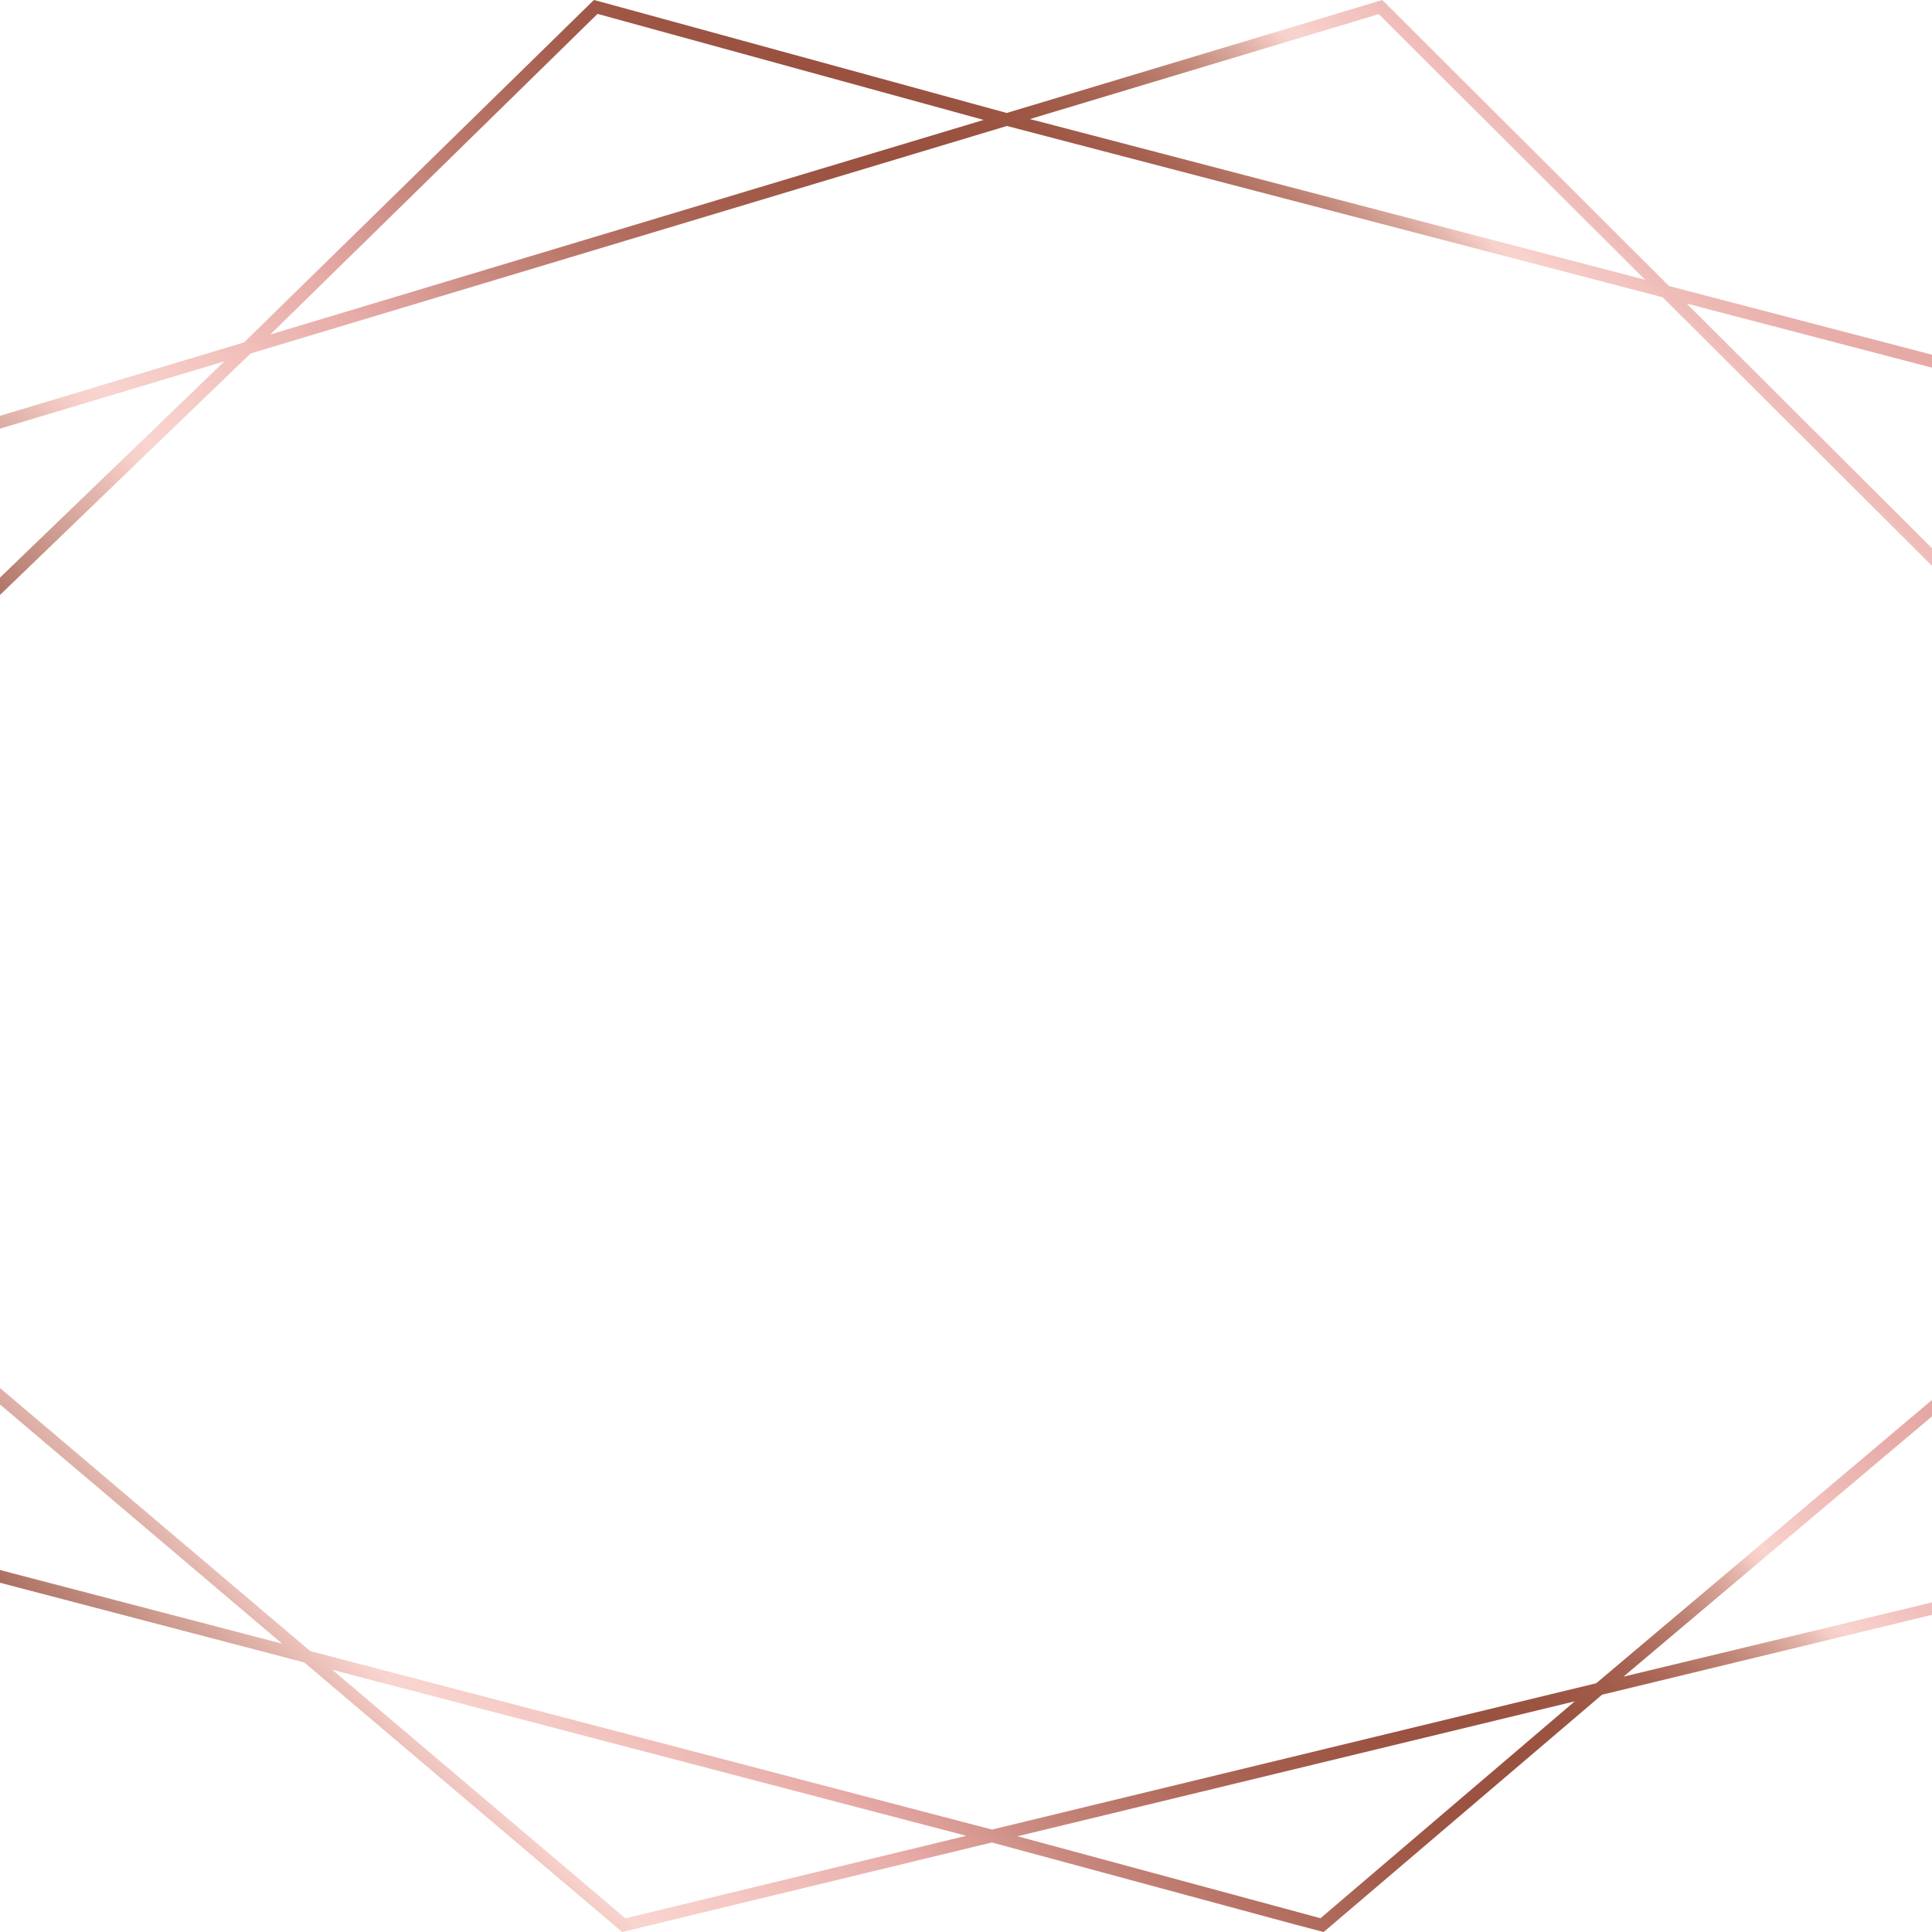 <?xml version="1.0" encoding="UTF-8"?><svg xmlns="http://www.w3.org/2000/svg" xmlns:xlink="http://www.w3.org/1999/xlink" height="800.0" preserveAspectRatio="xMidYMid meet" version="1.0" viewBox="0.0 0.0 800.0 800.0" width="800.0" zoomAndPan="magnify"><defs><clipPath id="a"><path d="M 0 574 L 800 574 L 800 800 L 0 800 Z M 0 574"/></clipPath><clipPath id="b"><path d="M 546.793 794.297 L 421.332 760.355 L 652.082 704.48 Z M 258.977 794.332 L 137.594 691.414 L 400.105 760.164 Z M 800 579.688 L 660.949 697 L 410.746 757.586 L 128.445 683.66 L 0 574.746 L 0 581.547 L 116.836 680.613 L 0 650.105 L 0 655.379 L 125.984 688.379 L 253.023 796.09 L 256.629 799.148 L 257.629 800 L 273.777 796.09 L 410.688 762.934 L 537.191 797.148 L 546.777 799.66 L 548.082 800 L 551.461 797.148 L 663.371 701.746 L 800 668.668 L 800 663.52 L 672.238 694.266 L 800 586.48 Z M 800 579.688"/></clipPath><clipPath id="c"><path d="M 546.793 794.297 L 421.332 760.355 L 652.082 704.48 Z M 258.977 794.332 L 137.594 691.414 L 400.105 760.164 Z M 800 579.688 L 660.949 697 L 410.746 757.586 L 128.445 683.66 L 0 574.746 L 0 581.547 L 116.836 680.613 L 0 650.105 L 0 655.379 L 125.984 688.379 L 253.023 796.09 L 256.629 799.148 L 257.629 800 L 273.777 796.09 L 410.688 762.934 L 537.191 797.148 L 546.777 799.66 L 548.082 800 L 551.461 797.148 L 663.371 701.746 L 800 668.668 L 800 663.52 L 672.238 694.266 L 800 586.48 L 800 579.688"/></clipPath><clipPath id="e"><path d="M 0 0 L 800 0 L 800 247 L 0 247 Z M 0 0"/></clipPath><clipPath id="f"><path d="M 426.48 49.297 L 570.902 5.852 L 681.191 115.844 Z M 111.926 138.504 L 247.422 5.754 L 407.316 49.652 Z M 800 146.883 L 691.133 118.445 L 575.305 2.926 L 572.371 0 L 562.645 2.926 L 416.852 46.777 L 248.941 0.793 L 247.324 0.371 L 245.918 0 L 245.098 0.793 L 101.059 141.777 L 0 172.18 L 0 177.496 L 92.895 149.645 L 0 239.164 L 0 246.363 L 103.762 146.371 L 416.941 52.164 L 688.473 123.105 L 800 234.324 L 800 227.008 L 698.422 125.703 L 800 152.246 Z M 800 146.883"/></clipPath><clipPath id="g"><path d="M 426.48 49.297 L 570.902 5.852 L 681.191 115.844 Z M 111.926 138.504 L 247.422 5.754 L 407.316 49.652 Z M 800 146.883 L 691.133 118.445 L 575.305 2.926 L 572.371 0 L 562.645 2.926 L 416.852 46.777 L 248.941 0.793 L 247.324 0.371 L 245.918 0 L 245.098 0.793 L 101.059 141.777 L 0 172.18 L 0 177.496 L 92.895 149.645 L 0 239.164 L 0 246.363 L 103.762 146.371 L 416.941 52.164 L 688.473 123.105 L 800 234.324 L 800 227.008 L 698.422 125.703 L 800 152.246 L 800 146.883"/></clipPath><linearGradient gradientTransform="rotate(-45 1103.793 198.172) scale(619.205)" gradientUnits="userSpaceOnUse" id="d" x1="-.165" x2="1.006" xlink:actuate="onLoad" xlink:show="other" xlink:type="simple" xmlns:xlink="http://www.w3.org/1999/xlink" y1="0" y2="0"><stop offset="0" stop-color="#ac6f62"/><stop offset=".125" stop-color="#ac6f62"/><stop offset=".141" stop-color="#ac6f62"/><stop offset=".145" stop-color="#ae7365"/><stop offset=".148" stop-color="#b07668"/><stop offset=".152" stop-color="#b3796c"/><stop offset=".156" stop-color="#b67d6f"/><stop offset=".16" stop-color="#b88073"/><stop offset=".164" stop-color="#bb8377"/><stop offset=".168" stop-color="#bd867a"/><stop offset=".172" stop-color="#bf8a7e"/><stop offset=".176" stop-color="#c28d81"/><stop offset=".18" stop-color="#c49084"/><stop offset=".184" stop-color="#c89488"/><stop offset=".188" stop-color="#cb988c"/><stop offset=".191" stop-color="#cd9b8f"/><stop offset=".195" stop-color="#d09e93"/><stop offset=".199" stop-color="#d2a196"/><stop offset=".203" stop-color="#d4a49a"/><stop offset=".207" stop-color="#d7a79d"/><stop offset=".211" stop-color="#daaba1"/><stop offset=".215" stop-color="#ddaea5"/><stop offset=".219" stop-color="#dfb2a9"/><stop offset=".223" stop-color="#e2b5ac"/><stop offset=".227" stop-color="#e4b8af"/><stop offset=".23" stop-color="#e7bcb4"/><stop offset=".234" stop-color="#eabfb8"/><stop offset=".238" stop-color="#edc3bc"/><stop offset=".242" stop-color="#f0c7c0"/><stop offset=".246" stop-color="#f2cac3"/><stop offset=".25" stop-color="#f5cec7"/><stop offset=".254" stop-color="#f7d1cb"/><stop offset=".258" stop-color="#f8d4cf"/><stop offset=".266" stop-color="#f9d4cf"/><stop offset=".27" stop-color="#f9d3ce"/><stop offset=".273" stop-color="#f8d2ce"/><stop offset=".277" stop-color="#f8d1cc"/><stop offset=".281" stop-color="#f8d0cb"/><stop offset=".285" stop-color="#f7cfca"/><stop offset=".289" stop-color="#f7cec9"/><stop offset=".293" stop-color="#f6cdc8"/><stop offset=".297" stop-color="#f6cbc7"/><stop offset=".301" stop-color="#f5cac6"/><stop offset=".305" stop-color="#f5cac5"/><stop offset=".309" stop-color="#f4c8c3"/><stop offset=".313" stop-color="#f3c7c2"/><stop offset=".316" stop-color="#f3c5c1"/><stop offset=".32" stop-color="#f2c4c0"/><stop offset=".324" stop-color="#f2c3bf"/><stop offset=".328" stop-color="#f2c2bd"/><stop offset=".332" stop-color="#f1c1bc"/><stop offset=".336" stop-color="#f1bfbb"/><stop offset=".34" stop-color="#f0beba"/><stop offset=".344" stop-color="#f0bdb9"/><stop offset=".348" stop-color="#eebcb7"/><stop offset=".352" stop-color="#edbab6"/><stop offset=".355" stop-color="#edb8b4"/><stop offset=".359" stop-color="#edb7b3"/><stop offset=".363" stop-color="#ecb6b2"/><stop offset=".367" stop-color="#ebb5b1"/><stop offset=".371" stop-color="#eab3af"/><stop offset=".375" stop-color="#eab2ae"/><stop offset=".379" stop-color="#e9b0ac"/><stop offset=".383" stop-color="#e9afab"/><stop offset=".387" stop-color="#e8aeaa"/><stop offset=".391" stop-color="#e8ada9"/><stop offset=".395" stop-color="#e7aba8"/><stop offset=".398" stop-color="#e6a9a6"/><stop offset=".402" stop-color="#e4a7a4"/><stop offset=".406" stop-color="#e3a5a2"/><stop offset=".41" stop-color="#e1a39f"/><stop offset=".414" stop-color="#dfa19c"/><stop offset=".418" stop-color="#dda09a"/><stop offset=".422" stop-color="#dc9e97"/><stop offset=".426" stop-color="#da9c95"/><stop offset=".43" stop-color="#d89a93"/><stop offset=".434" stop-color="#d69890"/><stop offset=".438" stop-color="#d4968e"/><stop offset=".441" stop-color="#d2948c"/><stop offset=".445" stop-color="#d1928a"/><stop offset=".449" stop-color="#cf9087"/><stop offset=".453" stop-color="#cd8d84"/><stop offset=".457" stop-color="#cb8b82"/><stop offset=".461" stop-color="#c9897f"/><stop offset=".465" stop-color="#c7877d"/><stop offset=".469" stop-color="#c6857c"/><stop offset=".473" stop-color="#c58479"/><stop offset=".477" stop-color="#c48277"/><stop offset=".48" stop-color="#c38175"/><stop offset=".484" stop-color="#c17f73"/><stop offset=".488" stop-color="#c07d71"/><stop offset=".492" stop-color="#be7b6f"/><stop offset=".496" stop-color="#bd7a6d"/><stop offset=".5" stop-color="#bc786b"/><stop offset=".504" stop-color="#ba766a"/><stop offset=".508" stop-color="#b97568"/><stop offset=".512" stop-color="#b87366"/><stop offset=".516" stop-color="#b77264"/><stop offset=".52" stop-color="#b67163"/><stop offset=".523" stop-color="#b47061"/><stop offset=".527" stop-color="#b36e60"/><stop offset=".531" stop-color="#b26c5e"/><stop offset=".535" stop-color="#b16b5d"/><stop offset=".539" stop-color="#b06a5b"/><stop offset=".543" stop-color="#af695a"/><stop offset=".547" stop-color="#ae6758"/><stop offset=".551" stop-color="#ac6657"/><stop offset=".555" stop-color="#ab6555"/><stop offset=".559" stop-color="#aa6454"/><stop offset=".563" stop-color="#a96353"/><stop offset=".566" stop-color="#a86252"/><stop offset=".57" stop-color="#a76051"/><stop offset=".574" stop-color="#a65f4f"/><stop offset=".578" stop-color="#a55e4e"/><stop offset=".582" stop-color="#a45d4d"/><stop offset=".586" stop-color="#a45c4c"/><stop offset=".59" stop-color="#a35b4b"/><stop offset=".594" stop-color="#a25b4a"/><stop offset=".598" stop-color="#a15a49"/><stop offset=".602" stop-color="#a15948"/><stop offset=".605" stop-color="#a05847"/><stop offset=".609" stop-color="#9f5746"/><stop offset=".613" stop-color="#9f5745"/><stop offset=".617" stop-color="#9e5645"/><stop offset=".621" stop-color="#9e5644"/><stop offset=".625" stop-color="#9d5543"/><stop offset=".629" stop-color="#9d5443"/><stop offset=".633" stop-color="#9c5442"/><stop offset=".637" stop-color="#9c5342"/><stop offset=".641" stop-color="#9b5342"/><stop offset=".645" stop-color="#9b5241"/><stop offset=".648" stop-color="#9b5241"/><stop offset=".656" stop-color="#9b5241"/><stop offset=".688" stop-color="#9a5240"/><stop offset=".691" stop-color="#9a5240"/><stop offset=".695" stop-color="#9b5241"/><stop offset=".703" stop-color="#9b5241"/><stop offset=".707" stop-color="#9b5341"/><stop offset=".711" stop-color="#9b5342"/><stop offset=".715" stop-color="#9c5442"/><stop offset=".719" stop-color="#9c5443"/><stop offset=".723" stop-color="#9c5543"/><stop offset=".727" stop-color="#9d5644"/><stop offset=".73" stop-color="#9e5745"/><stop offset=".734" stop-color="#9f5746"/><stop offset=".738" stop-color="#9f5947"/><stop offset=".742" stop-color="#a05a48"/><stop offset=".746" stop-color="#a15b4a"/><stop offset=".75" stop-color="#a25c4b"/><stop offset=".754" stop-color="#a45e4c"/><stop offset=".758" stop-color="#a55f4e"/><stop offset=".762" stop-color="#a66150"/><stop offset=".766" stop-color="#a86352"/><stop offset=".77" stop-color="#a96555"/><stop offset=".773" stop-color="#ab6757"/><stop offset=".777" stop-color="#ad6a5a"/><stop offset=".781" stop-color="#af6d5c"/><stop offset=".785" stop-color="#b0705f"/><stop offset=".789" stop-color="#b27362"/><stop offset=".793" stop-color="#b57665"/><stop offset=".797" stop-color="#b77969"/><stop offset=".801" stop-color="#ba7d6d"/><stop offset=".805" stop-color="#bc8071"/><stop offset=".809" stop-color="#bf8475"/><stop offset=".813" stop-color="#c28879"/><stop offset=".816" stop-color="#c58c7e"/><stop offset=".82" stop-color="#c89183"/><stop offset=".824" stop-color="#cc9689"/><stop offset=".828" stop-color="#d09b8e"/><stop offset=".832" stop-color="#d4a094"/><stop offset=".836" stop-color="#d8a59a"/><stop offset=".84" stop-color="#dcaba0"/><stop offset=".844" stop-color="#e0b1a7"/><stop offset=".848" stop-color="#e5b7ae"/><stop offset=".852" stop-color="#eabeb5"/><stop offset=".855" stop-color="#efc5bd"/><stop offset=".859" stop-color="#f5ccc6"/><stop offset=".863" stop-color="#f7d0ca"/><stop offset=".867" stop-color="#f9d4cf"/><stop offset=".871" stop-color="#f8d1cc"/><stop offset=".875" stop-color="#f8cfca"/><stop offset=".879" stop-color="#f7cdc8"/><stop offset=".883" stop-color="#f6cbc7"/><stop offset=".887" stop-color="#f5c9c5"/><stop offset=".891" stop-color="#f4c7c2"/><stop offset=".895" stop-color="#f3c5c1"/><stop offset=".898" stop-color="#f2c4bf"/><stop offset=".902" stop-color="#f2c2be"/><stop offset=".906" stop-color="#f1c0bc"/><stop offset=".91" stop-color="#f1bfbb"/><stop offset=".914" stop-color="#f0bdb9"/><stop offset=".918" stop-color="#efbbb7"/><stop offset=".922" stop-color="#edb9b5"/><stop offset=".926" stop-color="#edb8b3"/><stop offset=".93" stop-color="#ecb6b2"/><stop offset=".934" stop-color="#ebb5b1"/><stop offset=".938" stop-color="#ebb4b0"/><stop offset=".941" stop-color="#eab3af"/><stop offset=".945" stop-color="#eab2ad"/><stop offset=".949" stop-color="#e9b0ac"/><stop offset=".953" stop-color="#e9afac"/><stop offset=".957" stop-color="#e8aeab"/><stop offset=".961" stop-color="#e8adaa"/><stop offset=".965" stop-color="#e7aca9"/><stop offset=".969" stop-color="#e7aca8"/><stop offset=".973" stop-color="#e7aba8"/><stop offset=".977" stop-color="#e7aaa7"/><stop offset=".98" stop-color="#e6a9a6"/><stop offset=".984" stop-color="#e6a9a6"/><stop offset=".988" stop-color="#e5a9a5"/><stop offset=".992" stop-color="#e5a9a5"/><stop offset="1" stop-color="#e5a9a5"/></linearGradient><linearGradient gradientTransform="rotate(-45 602.01 -2.997) scale(636.03)" gradientUnits="userSpaceOnUse" id="h" x1="0" x2="1.163" xlink:actuate="onLoad" xlink:show="other" xlink:type="simple" xmlns:xlink="http://www.w3.org/1999/xlink" y1="0" y2="0"><stop offset="0" stop-color="#ac6f62"/><stop offset=".004" stop-color="#ae7365"/><stop offset=".008" stop-color="#b17669"/><stop offset=".012" stop-color="#b37a6c"/><stop offset=".016" stop-color="#b67d70"/><stop offset=".02" stop-color="#b98073"/><stop offset=".023" stop-color="#bb8377"/><stop offset=".027" stop-color="#bd877a"/><stop offset=".031" stop-color="#c08a7e"/><stop offset=".035" stop-color="#c28d81"/><stop offset=".039" stop-color="#c59084"/><stop offset=".043" stop-color="#c89488"/><stop offset=".047" stop-color="#cb988c"/><stop offset=".051" stop-color="#cd9b90"/><stop offset=".055" stop-color="#d09e93"/><stop offset=".059" stop-color="#d2a197"/><stop offset=".063" stop-color="#d5a49a"/><stop offset=".066" stop-color="#d7a89d"/><stop offset=".07" stop-color="#daaba1"/><stop offset=".074" stop-color="#ddaea5"/><stop offset=".078" stop-color="#dfb2a9"/><stop offset=".082" stop-color="#e2b5ac"/><stop offset=".086" stop-color="#e4b8af"/><stop offset=".09" stop-color="#e7bcb3"/><stop offset=".094" stop-color="#eabfb8"/><stop offset=".098" stop-color="#edc3bc"/><stop offset=".102" stop-color="#f0c6bf"/><stop offset=".105" stop-color="#f2cac3"/><stop offset=".109" stop-color="#f5cdc7"/><stop offset=".113" stop-color="#f6d0cb"/><stop offset=".117" stop-color="#f8d3ce"/><stop offset=".125" stop-color="#f9d4cf"/><stop offset=".129" stop-color="#f9d3cf"/><stop offset=".133" stop-color="#f8d2ce"/><stop offset=".137" stop-color="#f8d1cd"/><stop offset=".141" stop-color="#f8d0cb"/><stop offset=".145" stop-color="#f7cfca"/><stop offset=".148" stop-color="#f7cec9"/><stop offset=".152" stop-color="#f6cdc8"/><stop offset=".156" stop-color="#f6ccc7"/><stop offset=".16" stop-color="#f5cbc6"/><stop offset=".164" stop-color="#f5cac5"/><stop offset=".168" stop-color="#f4c8c4"/><stop offset=".172" stop-color="#f3c7c3"/><stop offset=".176" stop-color="#f3c6c2"/><stop offset=".18" stop-color="#f2c5c1"/><stop offset=".184" stop-color="#f2c4bf"/><stop offset=".188" stop-color="#f2c2be"/><stop offset=".191" stop-color="#f2c1bd"/><stop offset=".195" stop-color="#f1c0bb"/><stop offset=".199" stop-color="#f1bfba"/><stop offset=".203" stop-color="#f0bdb9"/><stop offset=".207" stop-color="#efbcb7"/><stop offset=".211" stop-color="#eebab6"/><stop offset=".215" stop-color="#edb9b4"/><stop offset=".219" stop-color="#edb7b3"/><stop offset=".223" stop-color="#ecb6b2"/><stop offset=".227" stop-color="#ecb5b1"/><stop offset=".23" stop-color="#ebb3af"/><stop offset=".234" stop-color="#eab2ae"/><stop offset=".238" stop-color="#e9b1ad"/><stop offset=".242" stop-color="#e9b0ac"/><stop offset=".246" stop-color="#e8aeaa"/><stop offset=".25" stop-color="#e8ada9"/><stop offset=".254" stop-color="#e7aba8"/><stop offset=".258" stop-color="#e6aaa6"/><stop offset=".262" stop-color="#e4a8a4"/><stop offset=".266" stop-color="#e3a6a3"/><stop offset=".27" stop-color="#e1a4a0"/><stop offset=".273" stop-color="#e0a29d"/><stop offset=".277" stop-color="#dea09b"/><stop offset=".281" stop-color="#dc9e98"/><stop offset=".285" stop-color="#da9c96"/><stop offset=".289" stop-color="#d89b93"/><stop offset=".293" stop-color="#d69991"/><stop offset=".297" stop-color="#d4978f"/><stop offset=".301" stop-color="#d3958d"/><stop offset=".305" stop-color="#d2928b"/><stop offset=".309" stop-color="#d09088"/><stop offset=".313" stop-color="#ce8e85"/><stop offset=".316" stop-color="#cc8c83"/><stop offset=".32" stop-color="#ca8a80"/><stop offset=".324" stop-color="#c8887e"/><stop offset=".328" stop-color="#c6867c"/><stop offset=".332" stop-color="#c5847a"/><stop offset=".336" stop-color="#c58378"/><stop offset=".34" stop-color="#c38176"/><stop offset=".344" stop-color="#c18074"/><stop offset=".348" stop-color="#c07e72"/><stop offset=".352" stop-color="#bf7c70"/><stop offset=".355" stop-color="#be7b6e"/><stop offset=".359" stop-color="#bc796c"/><stop offset=".363" stop-color="#bb776b"/><stop offset=".367" stop-color="#ba7569"/><stop offset=".371" stop-color="#b87467"/><stop offset=".375" stop-color="#b77365"/><stop offset=".379" stop-color="#b67163"/><stop offset=".383" stop-color="#b57062"/><stop offset=".387" stop-color="#b46f61"/><stop offset=".391" stop-color="#b26d5f"/><stop offset=".395" stop-color="#b16c5e"/><stop offset=".398" stop-color="#b06b5c"/><stop offset=".402" stop-color="#af695b"/><stop offset=".406" stop-color="#ae6859"/><stop offset=".41" stop-color="#ad6758"/><stop offset=".414" stop-color="#ac6656"/><stop offset=".418" stop-color="#ab6555"/><stop offset=".422" stop-color="#aa6454"/><stop offset=".426" stop-color="#a96252"/><stop offset=".43" stop-color="#a86151"/><stop offset=".434" stop-color="#a76050"/><stop offset=".438" stop-color="#a65f4f"/><stop offset=".441" stop-color="#a55e4e"/><stop offset=".445" stop-color="#a45d4c"/><stop offset=".449" stop-color="#a35c4b"/><stop offset=".453" stop-color="#a25b4a"/><stop offset=".457" stop-color="#a25b49"/><stop offset=".461" stop-color="#a15a49"/><stop offset=".465" stop-color="#a05948"/><stop offset=".469" stop-color="#a05847"/><stop offset=".473" stop-color="#9f5746"/><stop offset=".477" stop-color="#9f5745"/><stop offset=".48" stop-color="#9e5645"/><stop offset=".484" stop-color="#9e5544"/><stop offset=".488" stop-color="#9d5543"/><stop offset=".492" stop-color="#9c5443"/><stop offset=".5" stop-color="#9c5442"/><stop offset=".504" stop-color="#9b5342"/><stop offset=".508" stop-color="#9b5241"/><stop offset=".512" stop-color="#9b5241"/><stop offset=".516" stop-color="#9b5241"/><stop offset=".52" stop-color="#9a5240"/><stop offset=".523" stop-color="#9a5140"/><stop offset=".531" stop-color="#9a5140"/><stop offset=".547" stop-color="#9a5140"/><stop offset=".551" stop-color="#9a5240"/><stop offset=".555" stop-color="#9a5240"/><stop offset=".559" stop-color="#9a5241"/><stop offset=".563" stop-color="#9b5241"/><stop offset=".566" stop-color="#9b5341"/><stop offset=".57" stop-color="#9b5341"/><stop offset=".574" stop-color="#9b5342"/><stop offset=".578" stop-color="#9b5342"/><stop offset=".582" stop-color="#9c5443"/><stop offset=".586" stop-color="#9c5543"/><stop offset=".59" stop-color="#9d5644"/><stop offset=".594" stop-color="#9d5645"/><stop offset=".598" stop-color="#9e5846"/><stop offset=".602" stop-color="#9f5947"/><stop offset=".605" stop-color="#a15a48"/><stop offset=".609" stop-color="#a25b4a"/><stop offset=".613" stop-color="#a25d4b"/><stop offset=".617" stop-color="#a35e4d"/><stop offset=".621" stop-color="#a5604f"/><stop offset=".625" stop-color="#a66250"/><stop offset=".629" stop-color="#a86352"/><stop offset=".633" stop-color="#a96554"/><stop offset=".637" stop-color="#ab6857"/><stop offset=".641" stop-color="#ad6a5a"/><stop offset=".645" stop-color="#af6d5c"/><stop offset=".648" stop-color="#b06f5f"/><stop offset=".652" stop-color="#b37362"/><stop offset=".656" stop-color="#b57666"/><stop offset=".66" stop-color="#b77969"/><stop offset=".664" stop-color="#b97c6d"/><stop offset=".668" stop-color="#bc8071"/><stop offset=".672" stop-color="#bf8475"/><stop offset=".676" stop-color="#c28879"/><stop offset=".68" stop-color="#c58c7e"/><stop offset=".684" stop-color="#c89184"/><stop offset=".688" stop-color="#cc9789"/><stop offset=".691" stop-color="#d09b8e"/><stop offset=".695" stop-color="#d3a094"/><stop offset=".699" stop-color="#d7a59a"/><stop offset=".703" stop-color="#dbaba0"/><stop offset=".707" stop-color="#e0b1a6"/><stop offset=".711" stop-color="#e4b7ad"/><stop offset=".715" stop-color="#eabeb5"/><stop offset=".719" stop-color="#efc4bd"/><stop offset=".723" stop-color="#f4cbc5"/><stop offset=".727" stop-color="#f8d2cd"/><stop offset=".734" stop-color="#f8d2cd"/><stop offset=".738" stop-color="#f7d0cb"/><stop offset=".742" stop-color="#f7cdc9"/><stop offset=".746" stop-color="#f6cbc7"/><stop offset=".75" stop-color="#f5c9c5"/><stop offset=".754" stop-color="#f4c7c3"/><stop offset=".758" stop-color="#f3c5c1"/><stop offset=".762" stop-color="#f3c4c0"/><stop offset=".766" stop-color="#f2c2be"/><stop offset=".77" stop-color="#f1c1bc"/><stop offset=".773" stop-color="#f0bfbb"/><stop offset=".777" stop-color="#efbdb9"/><stop offset=".781" stop-color="#efbcb7"/><stop offset=".785" stop-color="#eebab5"/><stop offset=".789" stop-color="#edb8b3"/><stop offset=".793" stop-color="#ecb7b2"/><stop offset=".797" stop-color="#ecb6b1"/><stop offset=".801" stop-color="#ebb4b0"/><stop offset=".805" stop-color="#eab3af"/><stop offset=".809" stop-color="#e9b1ad"/><stop offset=".813" stop-color="#e9b0ac"/><stop offset=".816" stop-color="#e8afab"/><stop offset=".82" stop-color="#e8aeaa"/><stop offset=".824" stop-color="#e8adaa"/><stop offset=".828" stop-color="#e8ada9"/><stop offset=".832" stop-color="#e7aca8"/><stop offset=".836" stop-color="#e7aba8"/><stop offset=".84" stop-color="#e6aaa7"/><stop offset=".844" stop-color="#e6aaa6"/><stop offset=".848" stop-color="#e6a9a6"/><stop offset=".852" stop-color="#e6a9a6"/><stop offset=".855" stop-color="#e5a9a5"/><stop offset=".859" stop-color="#e5a9a5"/><stop offset=".875" stop-color="#e5a9a5"/><stop offset="1" stop-color="#e5a9a5"/></linearGradient></defs><g><g clip-path="url(#a)"><g clip-path="url(#b)"><g clip-path="url(#c)"><path d="M -112.625 687.375 L 400 1200 L 912.625 687.375 L 400 174.746 Z M -112.625 687.375" fill="url(#d)"/></g></g></g><g clip-path="url(#e)"><g clip-path="url(#f)"><g clip-path="url(#g)"><path d="M -123.18 123.18 L 400 646.363 L 923.18 123.18 L 400 -400 Z M -123.18 123.18" fill="url(#h)"/></g></g></g></g></svg>